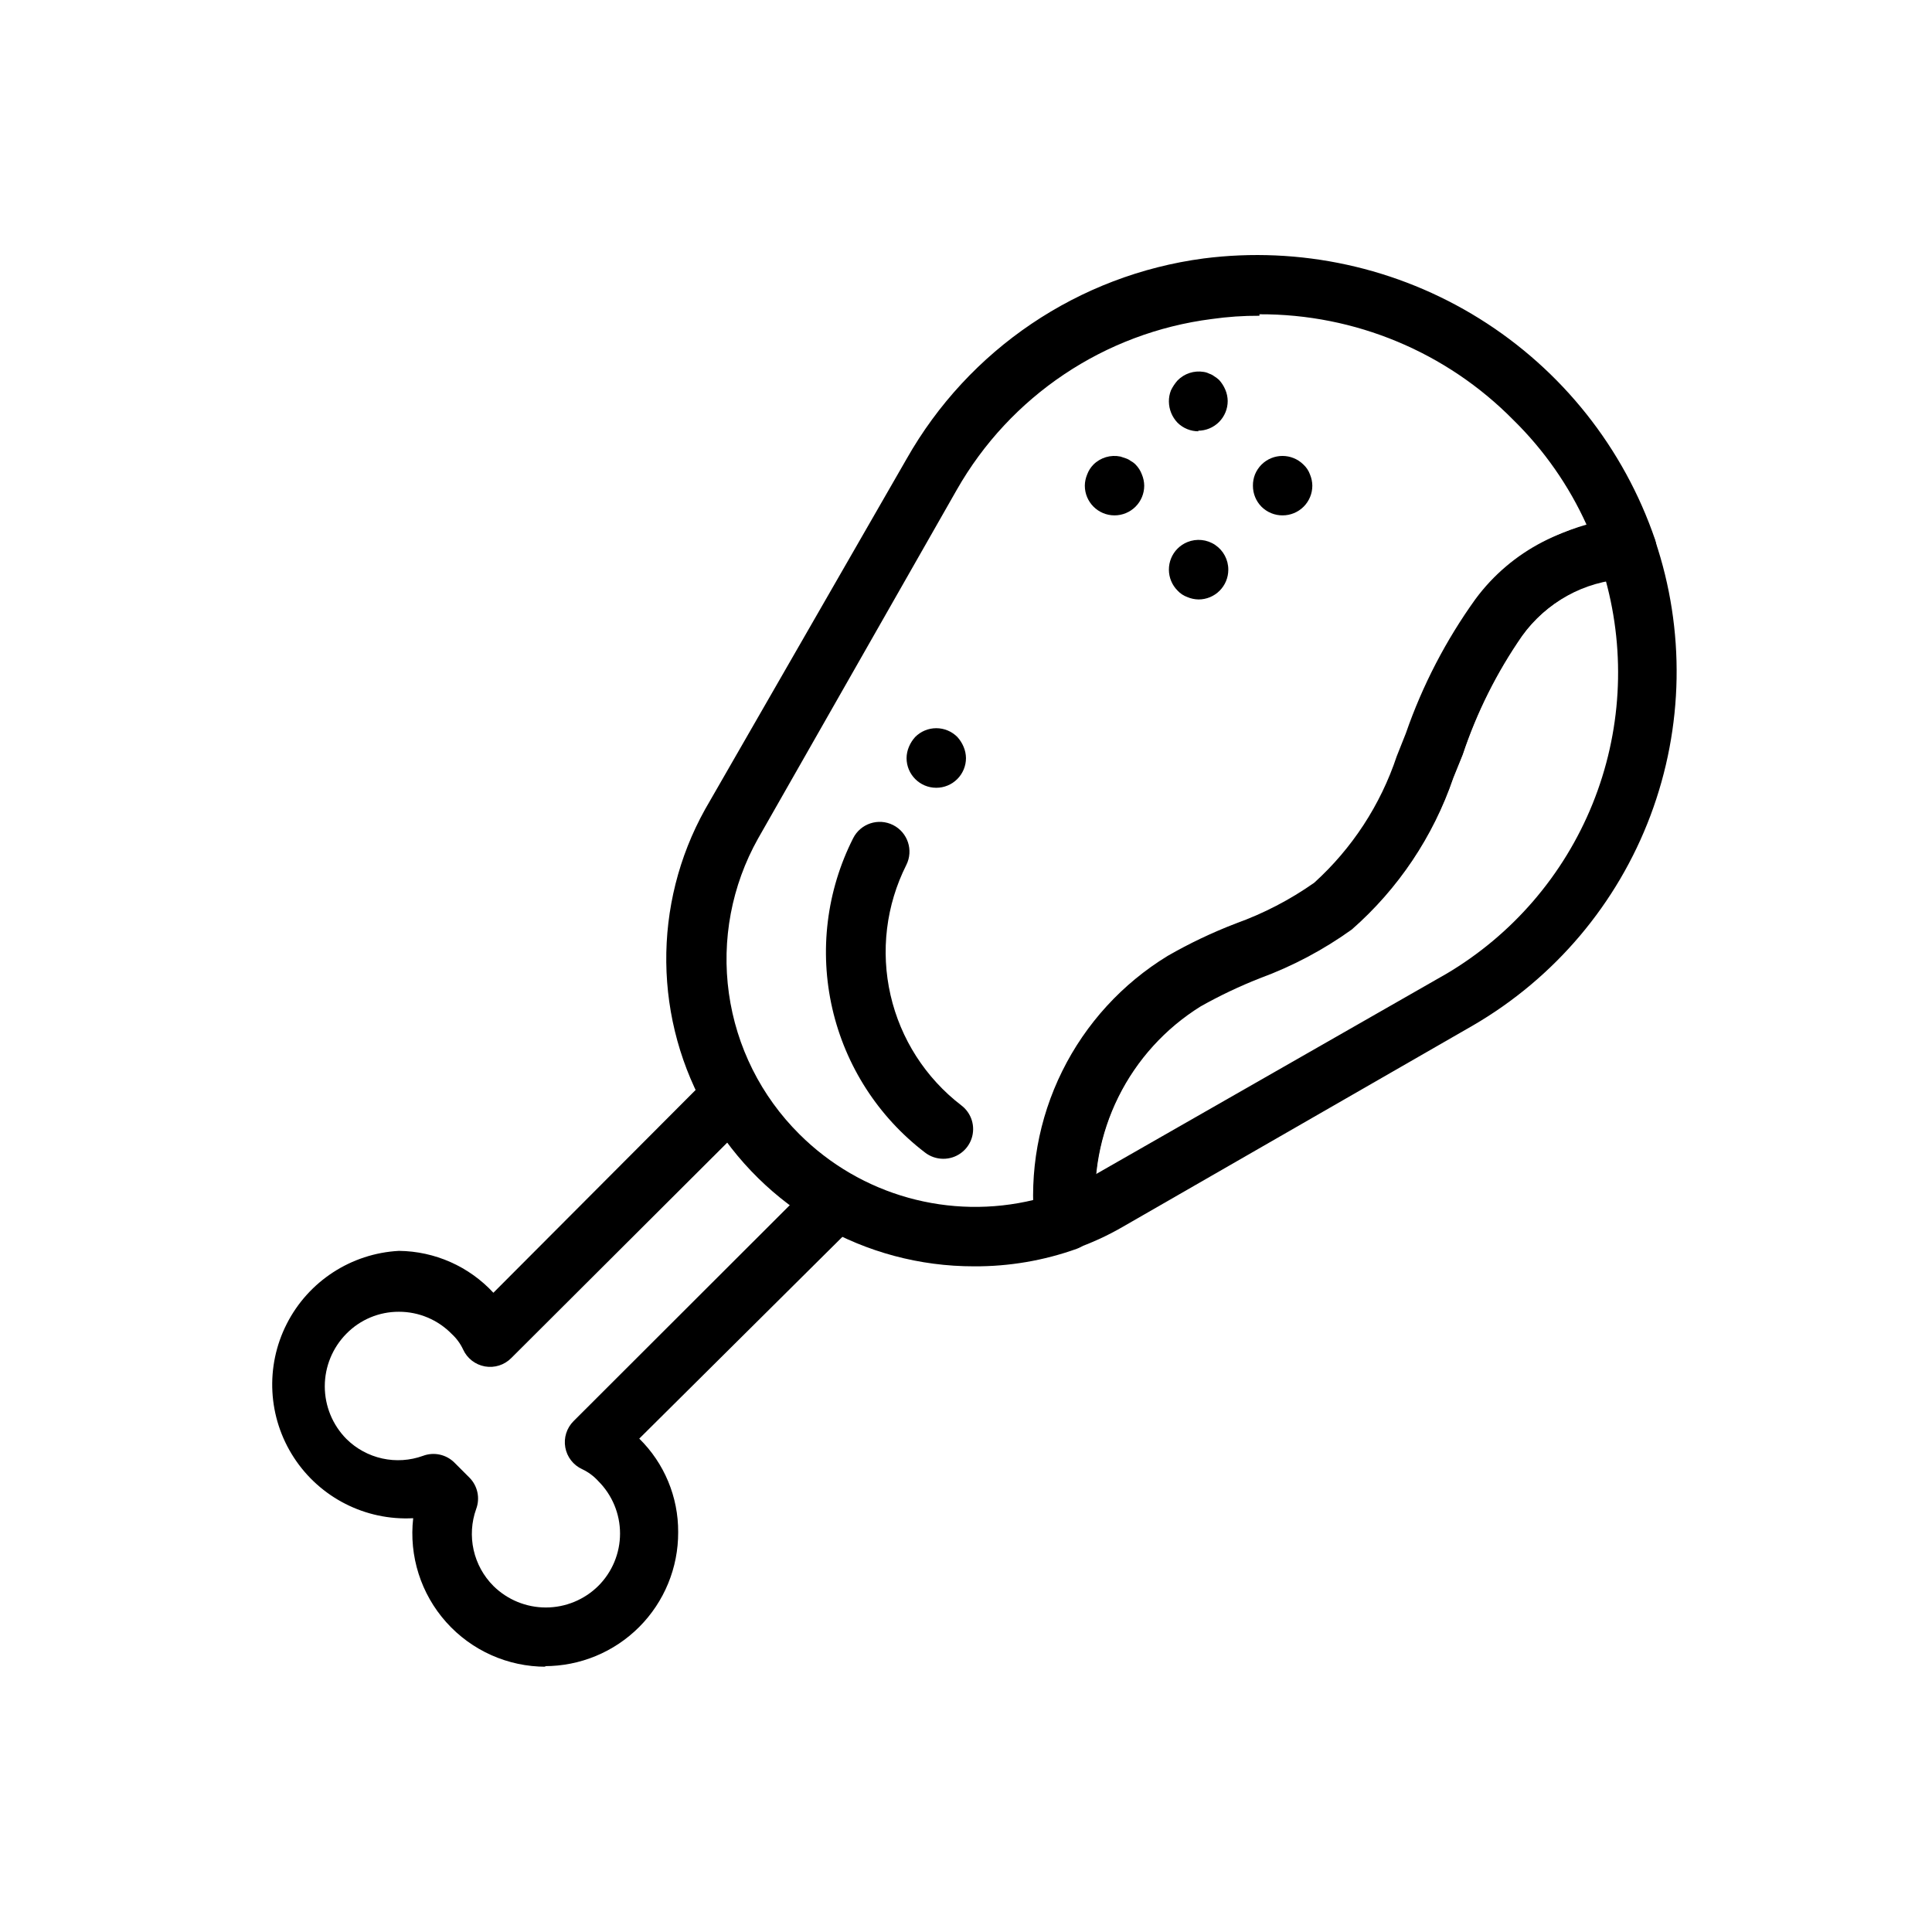 <?xml version="1.0" encoding="UTF-8"?>
<!-- Uploaded to: SVG Repo, www.svgrepo.com, Generator: SVG Repo Mixer Tools -->
<svg fill="#000000" width="800px" height="800px" version="1.1" viewBox="144 144 512 512" xmlns="http://www.w3.org/2000/svg">
 <g>
  <path d="m402.12 479.59c-28.906 0.027-55.66-15.262-70.312-40.176-14.652-24.918-15.004-55.73-0.93-80.977l53.371-92.809c16.465-29.07 45.602-48.742 78.723-53.137 25.477-3.266 51.305 2.371 73.105 15.953 21.805 13.586 38.246 34.281 46.547 58.594 0.824 2.461 0.383 5.172-1.18 7.242-1.551 2.074-4.023 3.25-6.613 3.148-10.977 0.605-21.086 6.168-27.473 15.113-6.719 9.695-12.02 20.297-15.746 31.488l-2.519 6.219h0.004c-5.297 15.473-14.551 29.289-26.844 40.07-7.492 5.379-15.672 9.723-24.328 12.91-5.414 2.125-10.672 4.625-15.742 7.477-9.355 5.82-16.906 14.133-21.801 24.008-4.894 9.871-6.941 20.914-5.91 31.887 0.441 3.629-1.676 7.09-5.117 8.344-8.734 3.129-17.953 4.699-27.234 4.644zm75.648-251.91c-4.238-0.023-8.477 0.27-12.672 0.867-28.379 3.633-53.395 20.398-67.543 45.262l-52.664 92.418c-6.988 12.457-9.703 26.863-7.727 41.008 1.977 14.145 8.535 27.254 18.668 37.32 16.297 16.27 39.898 22.863 62.27 17.398-0.281-26.332 13.289-50.871 35.738-64.633 5.777-3.32 11.805-6.188 18.027-8.578 7.375-2.652 14.367-6.277 20.781-10.785 10.062-9.105 17.602-20.656 21.883-33.535l2.441-6.141c4.394-12.66 10.598-24.621 18.422-35.504 7.305-9.535 17.492-16.465 29.047-19.758-4.691-10.352-11.258-19.746-19.367-27.707-17.75-18.02-42.012-28.121-67.305-28.027z"/>
  <path d="m425.98 475.49c-1.449-0.012-2.863-0.418-4.094-1.184-2.023-1.234-3.383-3.316-3.699-5.668-1.469-14.004 1.066-28.141 7.309-40.762 6.242-12.625 15.938-23.219 27.957-30.559 5.777-3.32 11.805-6.188 18.027-8.578 7.379-2.652 14.367-6.277 20.781-10.785 10.062-9.105 17.602-20.656 21.887-33.535l2.441-6.141h-0.004c4.394-12.66 10.598-24.621 18.422-35.504 9.504-12.871 24.465-20.582 40.461-20.859 3.269 0.125 6.121 2.254 7.164 5.352 8 23.695 7.562 49.426-1.23 72.84-8.793 23.41-25.406 43.062-47.023 55.633l-92.812 53.371c-4.102 2.379-8.426 4.356-12.91 5.906-0.859 0.312-1.762 0.469-2.676 0.473zm143.51-177.83c-8.828 2.215-16.633 7.379-22.121 14.641-6.719 9.695-12.02 20.297-15.746 31.488l-2.519 6.219h0.004c-5.297 15.473-14.551 29.285-26.844 40.066-7.492 5.383-15.672 9.723-24.328 12.91-5.414 2.129-10.672 4.625-15.742 7.481-15.684 9.801-25.945 26.312-27.789 44.711l92.812-53.059v0.004c17.539-10.355 31.184-26.195 38.824-45.074 7.641-18.879 8.852-39.75 3.449-59.387z"/>
  <path d="m461.64 258.3c-2.094 0.012-4.106-0.809-5.59-2.281-1.438-1.508-2.254-3.504-2.281-5.59-0.016-1.023 0.172-2.039 0.551-2.992 0.457-0.941 1.039-1.812 1.73-2.598 1.797-1.848 4.383-2.699 6.93-2.281 0.52 0.074 1.023 0.23 1.492 0.473 0.484 0.156 0.938 0.395 1.34 0.707 0.449 0.273 0.871 0.59 1.258 0.945 0.695 0.766 1.258 1.645 1.656 2.598 0.402 0.945 0.617 1.961 0.629 2.992 0 2.086-0.828 4.09-2.305 5.566-1.477 1.477-3.481 2.305-5.566 2.305z"/>
  <path d="m483.91 280.58c-2.094 0.016-4.102-0.809-5.59-2.281-1.473-1.484-2.293-3.496-2.281-5.59-0.012-1.023 0.176-2.039 0.551-2.992 0.398-0.973 0.988-1.855 1.73-2.598 3.07-3.051 8.031-3.051 11.102 0 0.777 0.715 1.371 1.605 1.73 2.598 0.402 0.949 0.617 1.965 0.629 2.992 0 2.09-0.828 4.09-2.305 5.566-1.477 1.477-3.477 2.305-5.566 2.305z"/>
  <path d="m439.36 280.58c-4.348 0-7.871-3.523-7.871-7.871 0.012-1.027 0.227-2.043 0.629-2.992 0.359-0.973 0.922-1.855 1.652-2.598 1.879-1.867 4.57-2.668 7.164-2.125l1.418 0.473c0.48 0.156 0.934 0.398 1.336 0.711 0.469 0.242 0.895 0.562 1.262 0.941 0.727 0.742 1.293 1.625 1.652 2.598 0.402 0.949 0.617 1.965 0.629 2.992 0 2.09-0.828 4.09-2.305 5.566-1.477 1.477-3.481 2.305-5.566 2.305z"/>
  <path d="m461.64 302.86c-1.027-0.016-2.047-0.227-2.992-0.633-0.992-0.359-1.883-0.953-2.598-1.73-1.453-1.465-2.273-3.445-2.281-5.512-0.012-2.09 0.809-4.102 2.281-5.586 0.742-0.746 1.625-1.336 2.598-1.734 2.434-1 5.207-0.719 7.391 0.754 2.184 1.473 3.488 3.938 3.473 6.566 0 2.09-0.828 4.09-2.305 5.566-1.477 1.477-3.481 2.309-5.566 2.309z"/>
  <path d="m288.69 585.7c-10.086 0.02-19.699-4.269-26.422-11.789-6.723-7.519-9.91-17.551-8.766-27.57-12.656 0.676-24.711-5.453-31.621-16.078-6.914-10.621-7.633-24.125-1.891-35.422 5.742-11.297 17.078-18.672 29.734-19.348 9.512 0.102 18.566 4.117 25.031 11.098l57.543-57.703 0.004 0.004c3.086-3.09 8.09-3.09 11.176 0 3.086 3.086 3.086 8.09 0 11.176l-64 63.844c-1.82 1.836-4.43 2.66-6.973 2.203-2.547-0.457-4.707-2.133-5.777-4.488-0.719-1.547-1.738-2.938-2.992-4.094-3.68-3.777-8.734-5.91-14.012-5.902-5.242-0.023-10.27 2.078-13.934 5.824-3.664 3.715-5.719 8.719-5.719 13.934 0 5.215 2.055 10.223 5.719 13.934 2.613 2.594 5.906 4.394 9.504 5.188 3.594 0.797 7.344 0.551 10.805-0.699 2.894-1.09 6.16-0.379 8.344 1.809l3.938 3.938c2.191 2.184 2.898 5.449 1.809 8.344-1.246 3.484-1.48 7.246-0.672 10.855s2.625 6.918 5.238 9.535c3.699 3.656 8.691 5.707 13.895 5.707 5.203 0 10.195-2.051 13.895-5.707 3.695-3.68 5.773-8.68 5.773-13.895 0-5.215-2.078-10.215-5.773-13.895-1.195-1.32-2.641-2.391-4.25-3.148-2.356-1.074-4.031-3.231-4.488-5.777-0.457-2.547 0.367-5.156 2.203-6.977l64.078-64c3.09-3.086 8.094-3.086 11.18 0 3.086 3.086 3.086 8.094 0 11.18l-57.859 57.465c6.648 6.531 10.367 15.477 10.312 24.797 0.043 9.414-3.676 18.457-10.324 25.121-6.652 6.668-15.684 10.402-25.102 10.383z"/>
  <path d="m393.94 451.09c-1.738-0.008-3.43-0.59-4.801-1.656-12.402-9.473-21.094-22.988-24.574-38.199-3.477-15.215-1.523-31.164 5.523-45.086 1.957-3.891 6.695-5.461 10.586-3.504s5.461 6.699 3.504 10.59c-5.359 10.652-6.84 22.84-4.18 34.465 2.656 11.621 9.285 21.957 18.742 29.219 2.723 2.043 3.824 5.602 2.734 8.824-1.094 3.223-4.133 5.379-7.535 5.348z"/>
  <path d="m392.12 352.77c-4.348 0-7.871-3.523-7.871-7.871 0.012-1.027 0.227-2.047 0.629-2.992 0.398-0.953 0.961-1.832 1.656-2.598 1.477-1.488 3.488-2.328 5.586-2.328 2.102 0 4.113 0.84 5.59 2.328 0.695 0.766 1.254 1.645 1.652 2.598 0.406 0.945 0.617 1.965 0.633 2.992 0 2.086-0.832 4.09-2.309 5.566-1.477 1.477-3.477 2.305-5.566 2.305z"/>
 </g>
</svg>